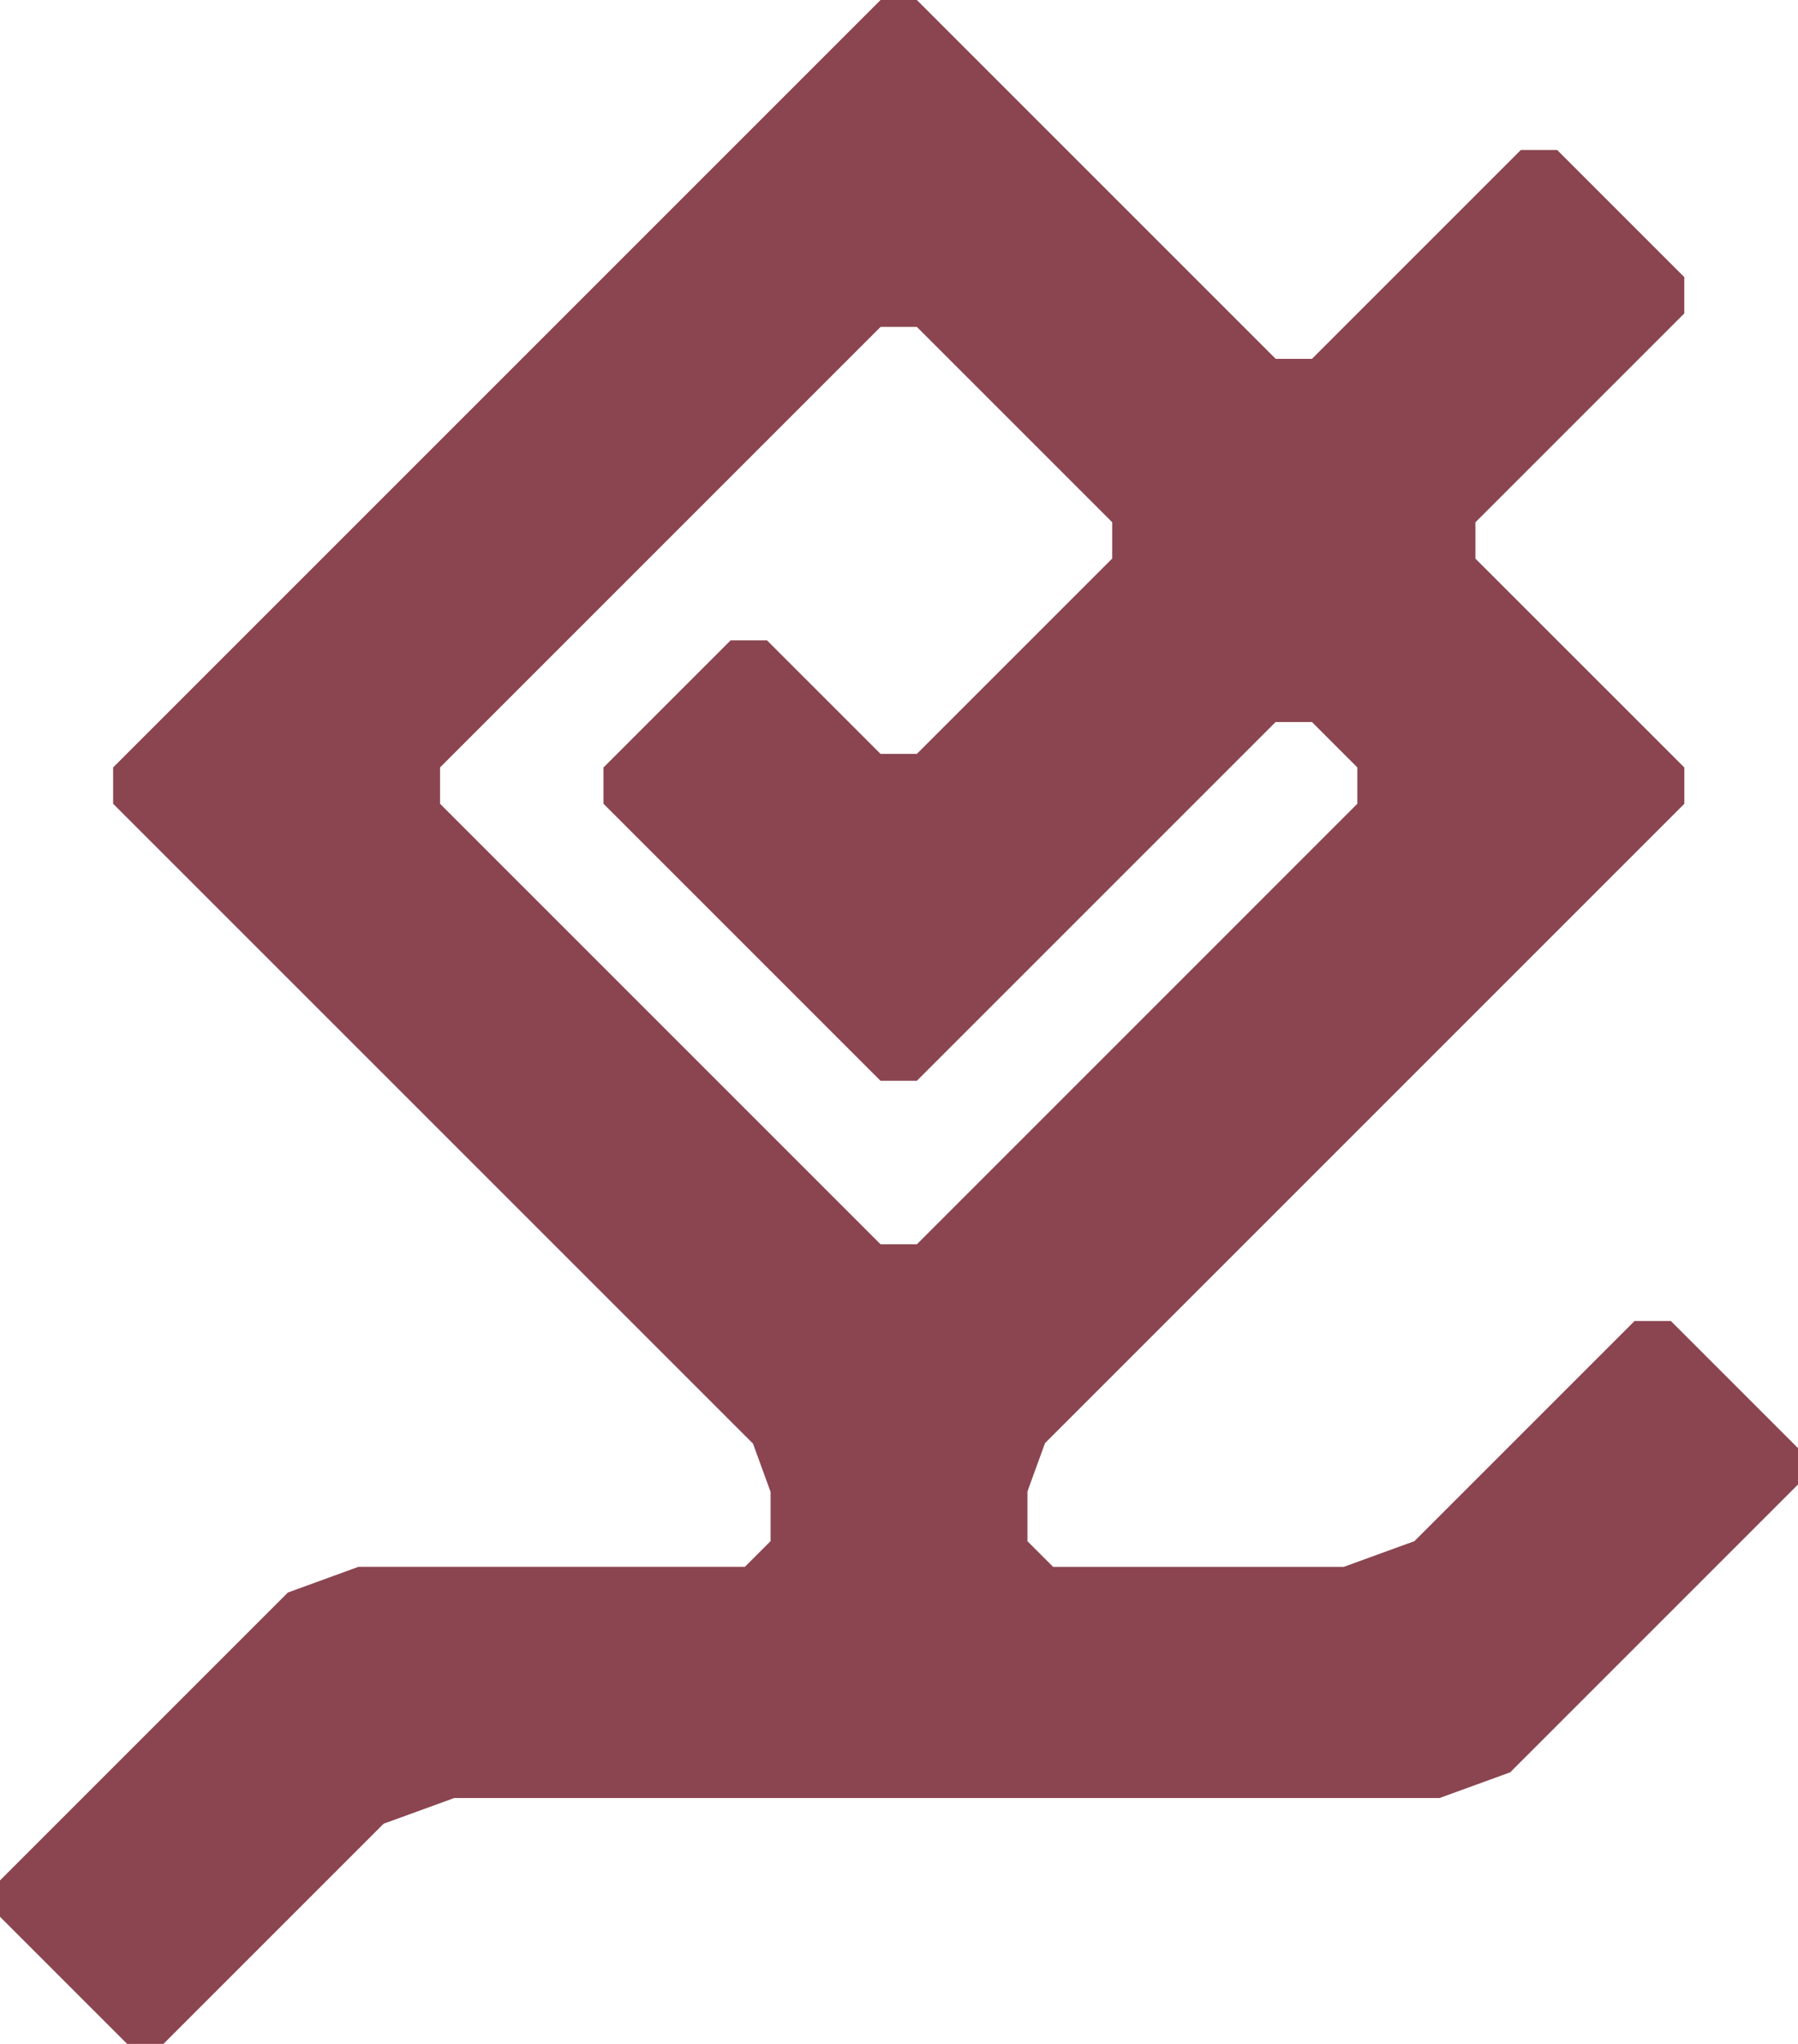 <?xml version="1.0" encoding="utf-8"?>
<!-- Generator: Adobe Illustrator 27.2.0, SVG Export Plug-In . SVG Version: 6.00 Build 0)  -->
<svg version="1.1" id="Livello_1" xmlns="http://www.w3.org/2000/svg" xmlns:xlink="http://www.w3.org/1999/xlink" x="0px" y="0px"
	 viewBox="0 0 70.377 80" style="enable-background:new 0 0 70.377 80;" xml:space="preserve">
<style type="text/css">
	.st0{fill:#8A4550;}
</style>
<path class="st0" d="M15.016,71.382l1.356-0.493l1.406-0.512l38.567,0l1.301-0.473l1.465-0.533l11.266-11.267v-1.422l-4.976-4.976
	h-1.422l-8.617,8.617l-1.274,0.463l-1.491,0.543H41.221l-1.005-1.005v-1.948l0.379-1.042l0.309-0.849l20.047-20.047l4.976-4.976
	v-1.422l-8.176-8.175v-1.422l8.175-8.175v-1.422l-4.976-4.976h-1.422l-8.175,8.175h-1.421l-9.067-9.067L35.888,0h-1.422
	L9.404,25.062l-4.976,4.976v1.422l25.046,25.045l0.349,0.959l0.339,0.931v1.927l-1.005,1.005l-15.125,0l-0.995,0.362l-1.768,0.644
	L0,73.602v1.422L4.976,80h1.422L15.016,71.382z M34.467,48.703L17.224,31.46v-1.422l17.242-17.242l1.422,0l7.645,7.645v1.422
	l-7.645,7.645l-1.422,0l-4.446-4.445h-1.422l-4.976,4.976v1.422l5.867,5.867l4.976,4.976h1.422l4.976-4.976l9.067-9.067h1.422
	l1.777,1.777v1.422L35.888,48.703H34.467z"/>
</svg>
